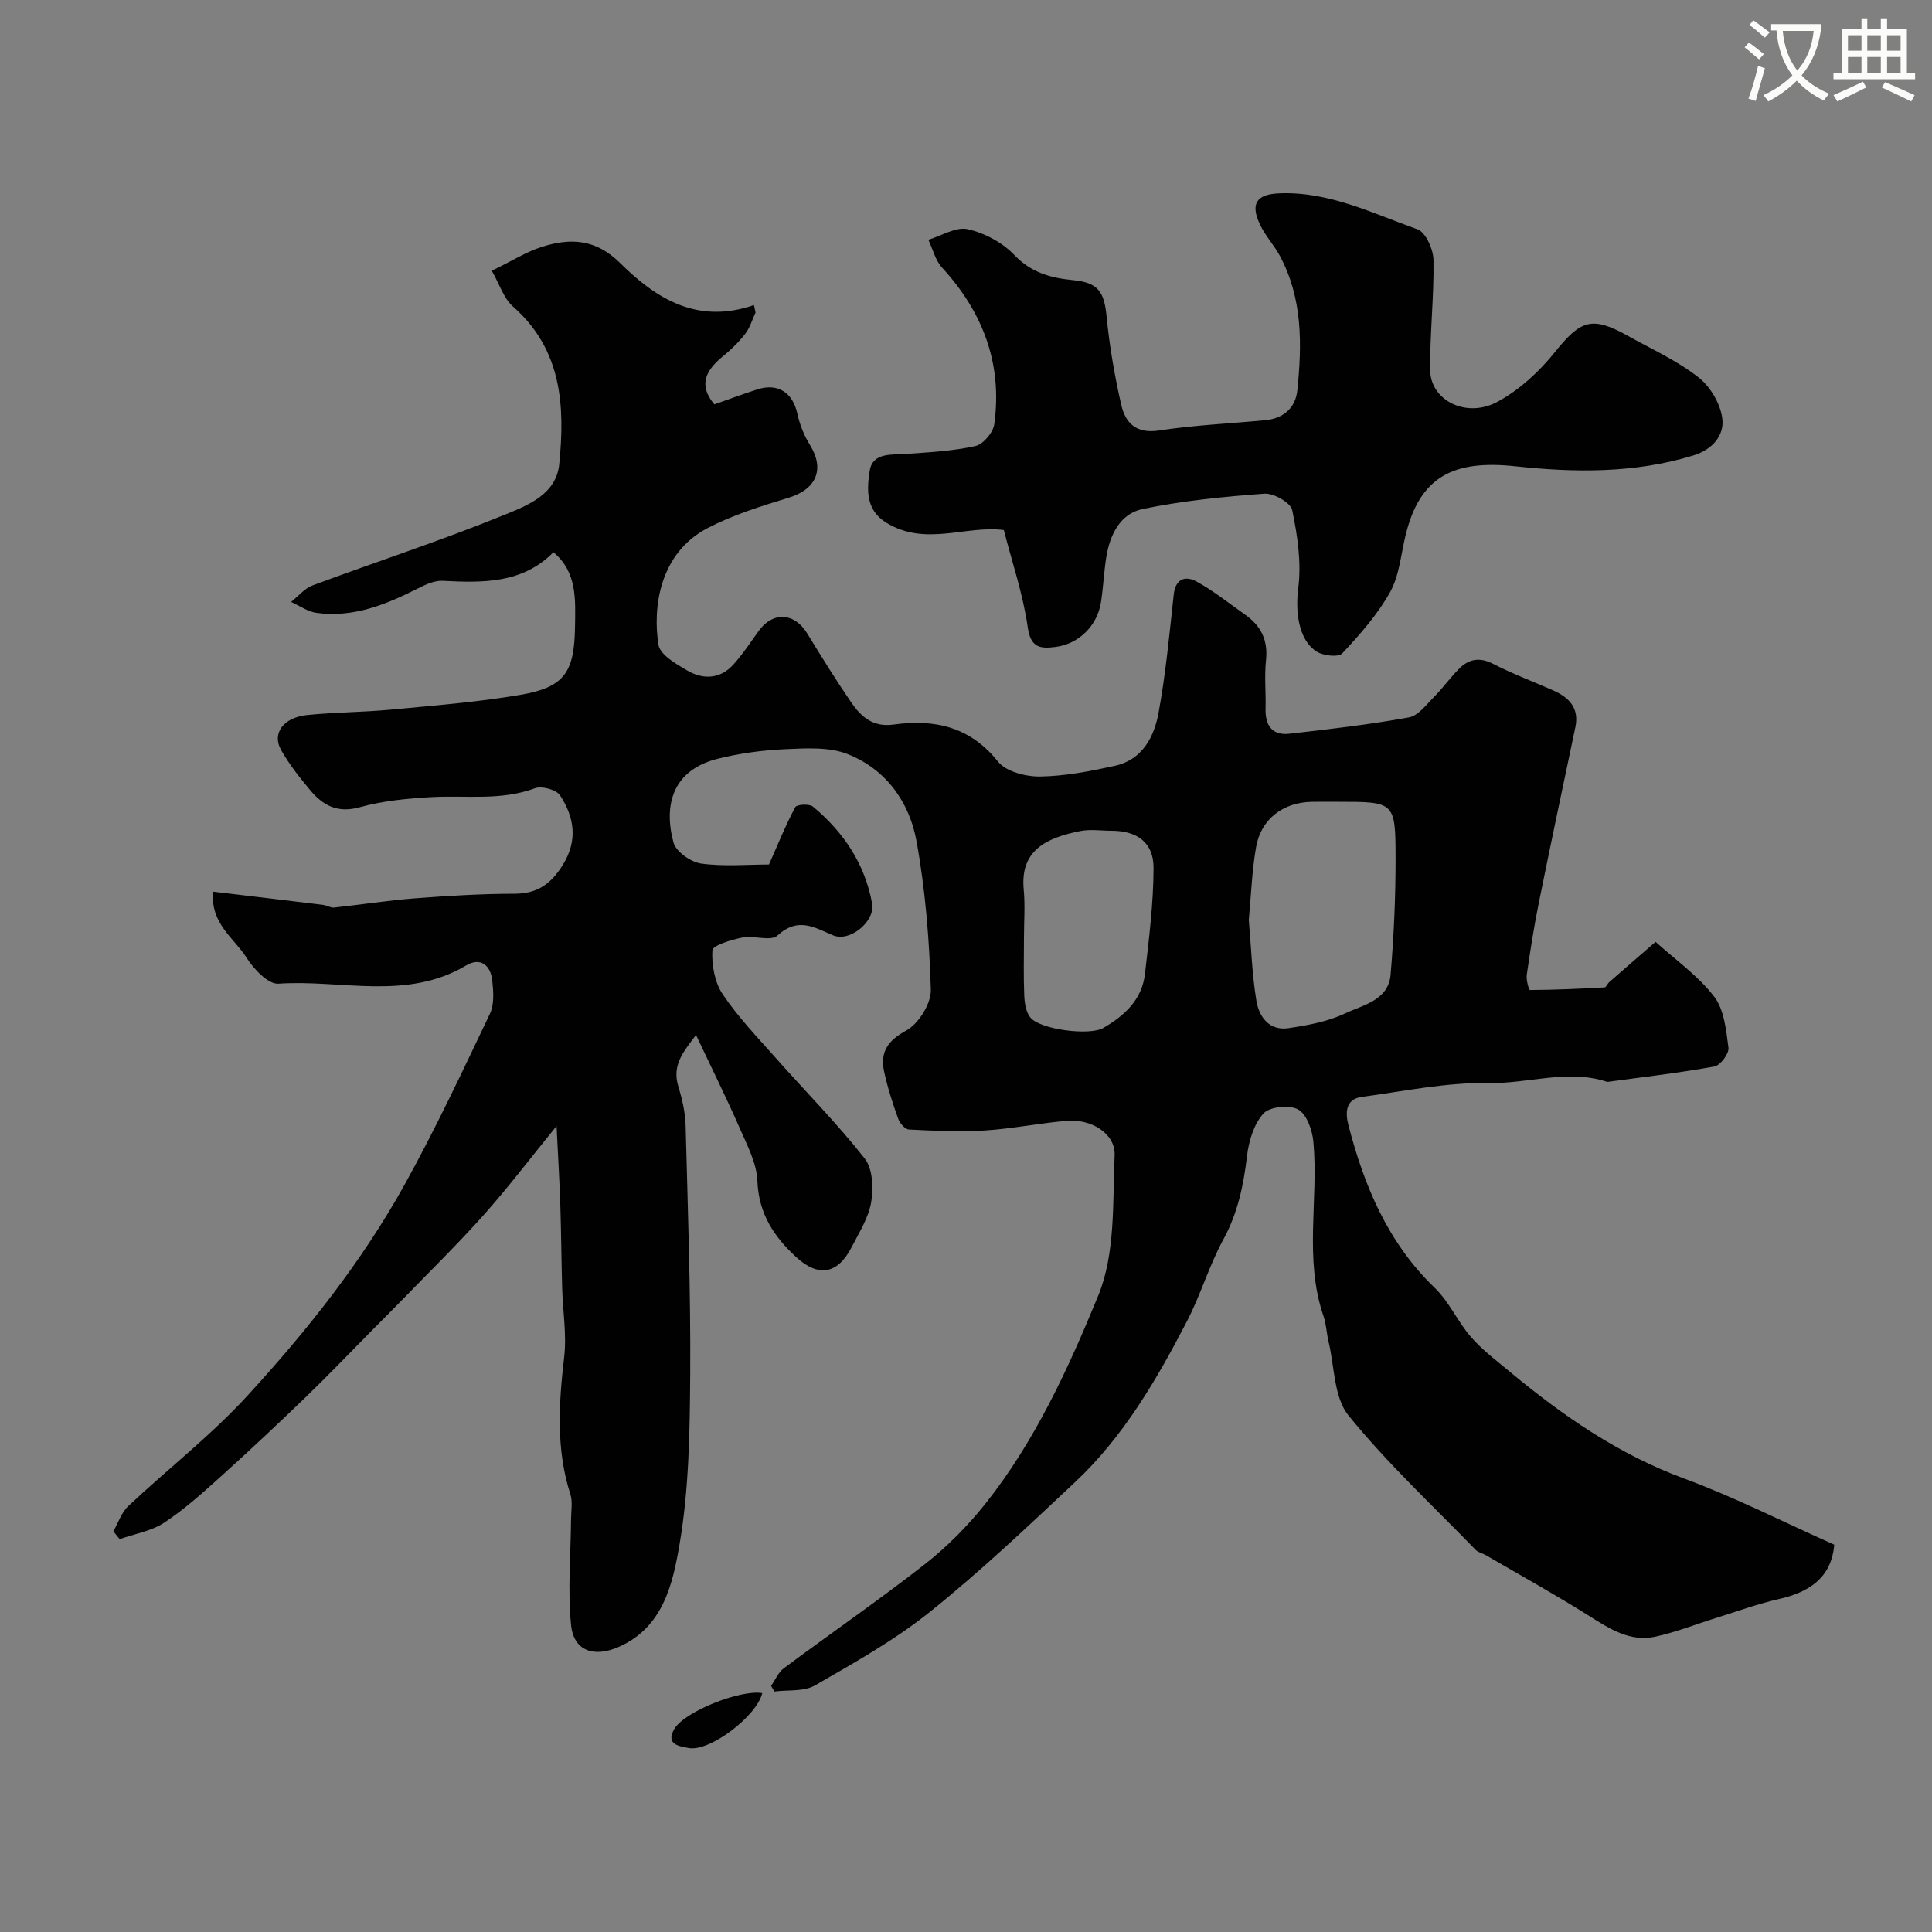 <svg enable-background="new 0 0 400 400" viewBox="0 0 400 400" xmlns="http://www.w3.org/2000/svg"><rect x="0" y="0" width="400" height="400" fill="#808080" stroke="none"/><path d="m362.1 8.8c1.1.8 2.1 1.6 3.1 2.4l-1 1.1c-1.3-1.1-2.3-2-3-2.5zm1.9 4.8c.5.2.9.4 1.4.5-.6 2.3-1.3 4.5-1.9 6.8l-1.5-.5c.8-2.1 1.4-4.3 2-6.8zm-1-9.4c1.3.9 2.4 1.8 3.4 2.5l-1 1.1c-1.4-1.2-2.4-2.1-3.2-2.6zm3.7 2.2v-1.4h10.3v1.2c-.5 3.6-1.8 6.8-4 9.4 1.5 1.6 3.4 2.8 5.7 3.8-.3.4-.7.8-1.1 1.4-2.3-1.1-4.1-2.5-5.6-4.1-1.6 1.6-3.6 3.1-5.9 4.3-.3-.5-.7-.9-1-1.3 2.4-1.1 4.4-2.5 6-4.1-1.9-2.5-3-5.6-3.3-9.3h-1.1zm8.8 0h-6.4c.3 3.3 1.3 6 3 8.2 2-2.2 3.1-5.1 3.4-8.2z" fill="#fbfcfa"/><path d="m385.3 3.8h1.3v2.2h2.8v-2.2h1.3v2.2h4.1v9.1h1.7v1.3h-16.9v-1.3h1.7v-9.1h4.1v-2.2zm.4 13.1.7 1.2c-1.8.9-3.8 1.9-6 2.9-.2-.4-.5-.8-.8-1.3 2.3-1 4.3-1.9 6.1-2.8zm-3.1-6.4h2.8v-3.2h-2.8zm0 4.6h2.8v-3.3h-2.8zm4-4.6h2.8v-3.2h-2.8zm0 4.6h2.8v-3.3h-2.8zm3.7 1.9c2.1.9 4.1 1.8 6.1 2.7l-.7 1.3c-2.2-1.1-4.2-2-6.1-2.9zm3.2-9.7h-2.8v3.2h2.8zm-2.8 7.8h2.8v-3.3h-2.8z" fill="#fbfcfa"/><g fill="#010102"><path d="m159.65 349.03c.87-1.23 1.5-2.8 2.65-3.65 9.69-7.22 19.66-14.08 29.17-21.52 4.61-3.61 8.86-7.9 12.51-12.49 10.31-12.96 17.22-28.07 23.4-43.13 3.57-8.71 2.98-19.3 3.39-29.08.19-4.47-4.85-7.56-9.94-7.11-5.71.5-11.37 1.66-17.08 2.01-5.17.32-10.39.05-15.57-.21-.8-.04-1.89-1.31-2.22-2.23-1.14-3.19-2.2-6.44-2.91-9.75-.86-4 .67-6.38 4.59-8.52 2.56-1.4 5.17-5.6 5.08-8.46-.31-10.3-1.13-20.68-2.98-30.8-1.47-8.06-6.35-14.85-14.24-17.96-3.85-1.52-8.59-1.21-12.89-1.02-4.71.21-9.48.85-14.04 1.99-9.28 2.33-11.24 9.52-9.13 17.34.51 1.89 3.58 4.05 5.72 4.35 4.73.65 9.62.2 14.05.2 1.91-4.31 3.47-8.2 5.44-11.88.3-.57 2.91-.73 3.65-.12 6.35 5.28 10.77 11.85 12.27 20.12.65 3.62-4.61 8.04-8.12 6.53-3.94-1.69-7.3-3.8-11.48.05-1.38 1.26-4.89-.06-7.29.42-2.26.45-6.13 1.62-6.19 2.65-.17 3.01.47 6.61 2.13 9.08 3.19 4.75 7.22 8.94 11.03 13.24 6.13 6.92 12.66 13.51 18.37 20.76 1.67 2.12 1.84 6.13 1.35 9.05-.55 3.26-2.51 6.32-4.07 9.36-2.87 5.57-6.87 6.24-11.47 2.01-4.61-4.24-7.76-9.01-8.02-15.75-.14-3.67-2.1-7.36-3.63-10.87-2.73-6.24-5.77-12.36-9.08-19.36-2.6 3.48-5.03 6.2-3.65 10.69.8 2.61 1.43 5.38 1.5 8.1.45 17.1 1.06 34.2.95 51.3-.08 11.87-.23 23.91-2.24 35.55-1.38 7.98-3.35 16.98-12.5 21.03-5.15 2.28-9.39.91-9.93-4.52-.72-7.25-.06-14.63 0-21.96.01-1.7.36-3.54-.14-5.09-3-9.36-2.41-18.78-1.29-28.35.55-4.7-.28-9.56-.41-14.35-.16-5.81-.2-11.62-.39-17.43-.17-5.02-.47-10.04-.77-16.12-5.62 6.9-10.19 12.95-15.23 18.58-5.5 6.15-11.42 11.93-17.17 17.86-1.79 1.84-3.62 3.65-5.43 5.48-4.67 4.72-9.25 9.52-14.02 14.13-5.77 5.57-11.62 11.07-17.58 16.44-3.78 3.4-7.59 6.86-11.82 9.64-2.66 1.75-6.11 2.31-9.21 3.4-.43-.54-.87-1.08-1.3-1.62 1.01-1.76 1.67-3.89 3.09-5.22 8.19-7.7 17.16-14.65 24.72-22.91 12.33-13.45 23.73-27.8 32.6-43.84 6.34-11.47 11.92-23.37 17.56-35.2.92-1.94.72-4.59.48-6.85-.33-3.18-2.44-4.9-5.4-3.14-12.38 7.36-25.91 2.88-38.88 3.78-2.11.15-5.12-3.04-6.6-5.39-2.55-4.05-7.5-7-6.93-13.66 7.79.93 15.26 1.81 22.74 2.73.79.1 1.58.64 2.33.56 5.55-.59 11.07-1.47 16.62-1.9 6.91-.53 13.85-.95 20.77-.96 4.72-.01 7.52-2.07 9.93-5.93 3.19-5.11 2.41-9.9-.54-14.43-.77-1.19-3.79-2.01-5.21-1.48-7.01 2.61-14.2 1.45-21.32 1.83-5.02.27-10.14.77-14.95 2.1-4.6 1.28-7.6-.36-10.24-3.51-2.2-2.63-4.36-5.36-6.04-8.33-1.96-3.47.49-6.77 5.46-7.26 5.74-.57 11.54-.57 17.29-1.11 8.96-.85 17.97-1.55 26.83-3.07 9.14-1.57 11.13-4.7 11.27-14.08.08-5.66.47-11.3-4.47-15.44-6.42 6.52-14.61 6.35-22.95 5.92-1.63-.08-3.44.73-4.97 1.51-6.67 3.38-13.48 6.18-21.16 5.12-1.81-.25-3.49-1.48-5.23-2.26 1.48-1.17 2.78-2.8 4.45-3.42 13.23-4.92 26.68-9.29 39.74-14.62 4.68-1.91 10.69-4.18 11.32-10.45 1.21-12.05.59-23.73-9.58-32.67-1.94-1.71-2.8-4.65-4.38-7.41 4.25-2.06 7.18-3.94 10.39-4.95 5.89-1.86 11.12-1.66 16.2 3.38 7.34 7.28 15.95 12.76 27.68 8.68.11.51.23 1.03.34 1.54-.69 1.48-1.16 3.13-2.13 4.4-1.31 1.7-2.89 3.25-4.56 4.61-3.51 2.85-5.3 5.92-1.84 10.01 2.81-.99 5.85-2.12 8.93-3.11 4.26-1.36 7.32.71 8.25 5.04.49 2.26 1.41 4.54 2.63 6.51 3.08 5 1.3 9.14-4.41 10.88-5.7 1.74-11.5 3.54-16.76 6.27-10.06 5.23-11.43 16.53-10.21 24.19.33 2.08 3.69 4 6.03 5.36 3.24 1.88 6.75 1.73 9.44-1.23 1.97-2.16 3.58-4.66 5.31-7.04 2.91-4.02 7.36-3.76 9.97.49 2.98 4.86 5.99 9.72 9.21 14.42 2.01 2.93 4.5 5.09 8.66 4.52 8.45-1.17 15.85.36 21.66 7.65 1.67 2.09 5.76 3.14 8.73 3.1 5.18-.08 10.4-1.1 15.5-2.22 5.69-1.26 8.13-6 9.04-11.04 1.47-8.04 2.24-16.22 3.12-24.36.37-3.48 2.52-3.98 4.81-2.71 3.55 1.96 6.76 4.55 10.09 6.9 3.23 2.29 4.65 5.28 4.21 9.37-.35 3.3 0 6.66-.09 9.99-.09 3.45 1.33 5.62 4.93 5.21 8.28-.93 16.57-1.9 24.76-3.38 1.94-.35 3.62-2.67 5.23-4.28 1.85-1.86 3.37-4.05 5.25-5.89 2-1.96 4.21-2.33 6.96-.91 4.04 2.09 8.35 3.67 12.51 5.53 3.25 1.46 5.33 3.65 4.5 7.59-2.55 12.1-5.11 24.2-7.56 36.33-1 4.94-1.78 9.93-2.5 14.92-.15 1.05.43 3.16.67 3.15 5.15-.03 10.29-.26 15.43-.54.34-.02.6-.76.96-1.08 3.19-2.8 6.4-5.57 9.61-8.35 4.11 3.72 8.78 6.99 12.11 11.31 2.1 2.72 2.5 6.96 2.98 10.61.16 1.2-1.67 3.65-2.89 3.88-7.23 1.32-14.54 2.16-21.83 3.15-.16.02-.35.05-.5 0-8.14-2.64-16.25.44-24.41.28-8.75-.16-17.56 1.7-26.32 2.88-3.45.47-3.35 3.45-2.74 5.8 3.27 12.65 8.19 24.41 17.9 33.75 2.98 2.87 4.72 6.98 7.47 10.14 2.36 2.71 5.31 4.92 8.1 7.24 10.95 9.11 22.5 17.08 36.08 22.09 10.48 3.87 20.5 8.98 31.04 13.68-.56 6.69-4.98 9.8-11.47 11.26-4.43 1-8.73 2.59-13.08 3.94-4.17 1.29-8.26 2.93-12.51 3.85-5.21 1.12-9.41-1.61-13.67-4.29-6.99-4.41-14.23-8.41-21.38-12.58-.69-.4-1.59-.56-2.12-1.1-8.9-9.18-18.32-17.94-26.34-27.83-3.04-3.75-2.88-10.12-4.13-15.3-.42-1.74-.46-3.59-1.04-5.26-4.08-11.87-1-24.11-2.1-36.12-.22-2.39-1.37-5.68-3.14-6.67-1.8-1.01-5.91-.6-7.2.83-1.99 2.2-3.04 5.72-3.4 8.81-.72 6.07-1.91 11.79-4.9 17.27-2.95 5.4-4.69 11.46-7.53 16.93-6.27 12.09-13.13 23.89-23.18 33.32-9.8 9.19-19.58 18.47-30.05 26.86-7.31 5.86-15.63 10.51-23.78 15.21-2.28 1.32-5.57.9-8.39 1.27-.26-.39-.48-.78-.7-1.18zm98.9-158.58c.49 5.65.67 11.25 1.57 16.74.54 3.3 2.64 6.27 6.63 5.68 3.97-.59 8.1-1.34 11.68-3.03 3.74-1.77 9.03-2.7 9.48-8.07.68-8.04 1.04-16.13 1.03-24.2-.02-11.57-.21-11.57-11.91-11.57-1.83 0-3.65-.03-5.48.01-5.87.12-10.45 3.54-11.48 9.32-.88 4.97-1.04 10.09-1.52 15.12zm-46.55 3.71c0 3.98-.11 7.97.06 11.95.06 1.54.34 3.37 1.23 4.51 1.99 2.55 12.3 3.85 15.13 2.21 4.42-2.55 8.02-5.88 8.63-11.2.84-7.29 1.76-14.62 1.78-21.94.01-5.26-3.39-7.68-8.69-7.69-2.16 0-4.38-.35-6.46.06-7.27 1.44-12.5 4.11-11.73 12.14.31 3.29.05 6.64.05 9.96z"/><path d="m207.83 109.74c-7.85-1.04-16.24 3.48-24.36-1.54-4.32-2.67-3.98-6.98-3.42-10.68.59-3.9 4.57-3.33 7.7-3.55 4.75-.34 9.56-.59 14.19-1.62 1.61-.36 3.68-2.79 3.91-4.5 1.73-12.51-2.33-23.21-10.81-32.45-1.39-1.51-1.91-3.82-2.83-5.76 2.73-.82 5.71-2.74 8.13-2.19 3.48.78 7.19 2.75 9.64 5.32 3.51 3.69 7.59 4.78 12.19 5.23 5.16.51 6.44 2.35 6.94 7.53.59 6.14 1.66 12.27 3.03 18.28.86 3.76 3.08 6.04 7.82 5.32 7.29-1.12 14.7-1.43 22.06-2.14 3.74-.36 6.22-2.59 6.58-6.19.98-9.55 1.1-19.08-3.65-27.89-1.16-2.14-2.89-3.99-3.96-6.17-2.2-4.46-.97-6.51 3.83-6.71 10.29-.44 19.36 4.14 28.66 7.45 1.7.61 3.28 4.15 3.31 6.37.12 7.58-.76 15.17-.69 22.76.06 6.3 7.48 10.08 13.97 6.56 4.48-2.43 8.57-6.19 11.79-10.19 5.38-6.69 7.67-7.63 15.14-3.46 4.99 2.78 10.3 5.17 14.73 8.67 2.5 1.97 4.65 5.73 4.89 8.84.23 3.08-1.93 6.01-6.04 7.27-12.16 3.74-24.67 3.55-36.85 2.24-12.69-1.36-19.77 2.01-22.74 14.36-.95 3.95-1.28 8.27-3.19 11.7-2.59 4.64-6.24 8.76-9.89 12.67-.79.85-3.9.51-5.28-.35-3.93-2.46-4.43-8.6-3.84-13.17.68-5.27-.16-10.87-1.25-16.14-.32-1.53-3.84-3.54-5.75-3.4-8.45.62-16.96 1.46-25.24 3.18-4.64.96-6.79 5.38-7.52 10.04-.48 3.07-.61 6.2-1.09 9.27-.76 4.86-4.61 8.66-9.46 9.25-2.95.36-5.08.28-5.69-4.03-.97-6.87-3.26-13.54-4.96-20.18z"/><path d="m157.82 350.54c-1.15 4.79-10.94 12.24-15.28 11.36-1.8-.36-4.83-.66-2.93-3.94 2.09-3.59 13.65-8.19 18.21-7.42z"/></g></svg>